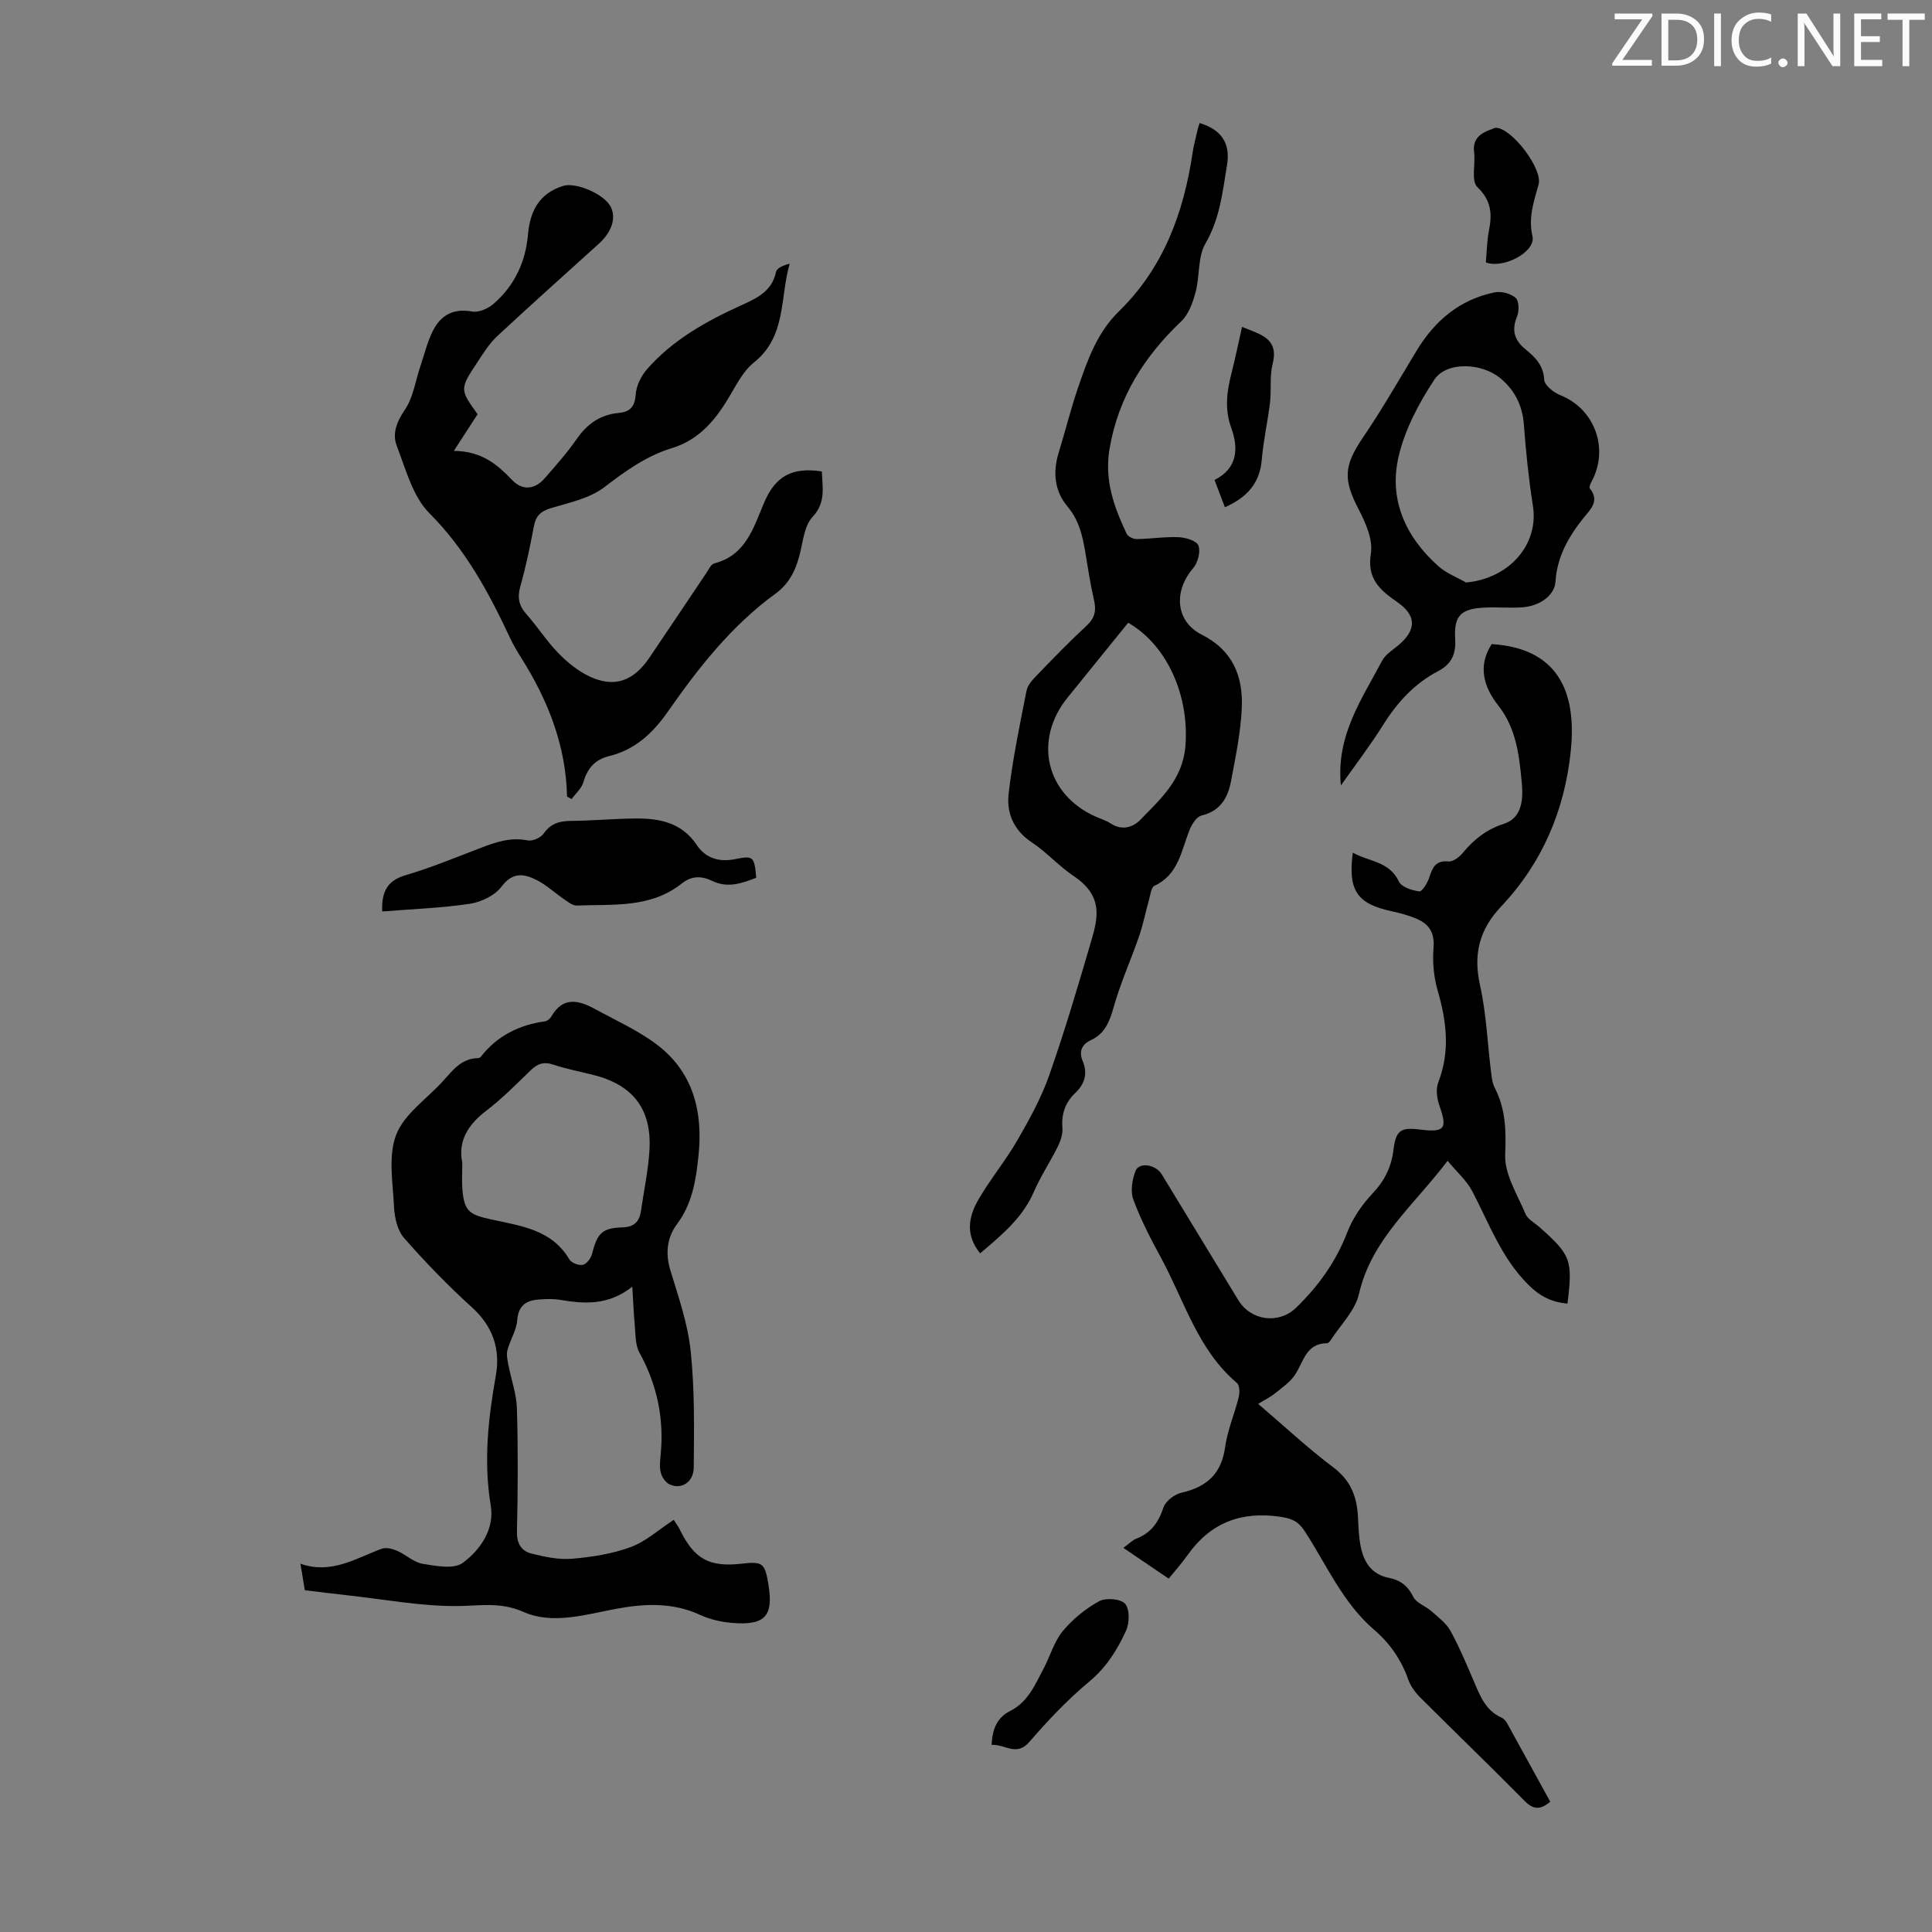 <svg enable-background="new 0 0 400 400" viewBox="0 0 400 400" xmlns="http://www.w3.org/2000/svg"><rect x="0" y="0" width="400" height="400" fill="#808080" stroke="none"/><path d="m342.2 3.2-6.3 9.2h6.1v1.2h-8.2v-.5l6.2-9.1h-5.7v-1.2h7.8v.4z" fill="#fafbfa"/><path d="m344 13.7v-10.9h3.1c1.6 0 3 .5 4.1 1.4 1.1 1 1.6 2.2 1.6 3.9s-.5 3-1.6 4-2.5 1.5-4.2 1.5h-3zm1.4-9.6v8.4h1.6c1.4 0 2.5-.4 3.2-1.1.8-.8 1.2-1.8 1.2-3.2s-.4-2.4-1.2-3.1-1.8-1-3.1-1z" fill="#fafbfa"/><path d="m356.3 2.8v10.9h-1.4v-10.9z" fill="#fafbfa"/><path d="m366.6 13.2c-.8.4-1.8.6-3 .6-1.6 0-2.8-.5-3.7-1.5s-1.4-2.3-1.4-3.9c0-1.7.5-3.2 1.6-4.2s2.4-1.6 4-1.6c1 0 1.9.1 2.6.4v1.5c-.8-.4-1.6-.6-2.6-.6-1.2 0-2.2.4-3 1.2s-1.1 1.9-1.1 3.3c0 1.3.4 2.3 1.1 3.1s1.6 1.1 2.8 1.1c1.1 0 2-.2 2.8-.7v1.3z" fill="#fafbfa"/><path d="m368.2 13c0-.3.1-.5.3-.6.2-.2.4-.3.6-.3.3 0 .5.1.7.3s.3.4.3.6-.1.5-.3.6c-.2.2-.4.3-.7.3s-.5-.1-.6-.3c-.2-.2-.3-.4-.3-.6z" fill="#fafbfa"/><path d="m381.1 13.7h-1.7l-5.5-8.4c-.2-.2-.3-.5-.4-.7 0 .2.1.8.1 1.5v7.6h-1.4v-10.9h1.8l5.3 8.3c.3.4.4.6.4.8 0-.3-.1-.8-.1-1.6v-7.5h1.4v10.9z" fill="#fafbfa"/><path d="m389.7 13.7h-5.8v-10.9h5.6v1.2h-4.2v3.5h3.9v1.2h-3.9v3.7h4.4z" fill="#fafbfa"/><path d="m398.4 4.1h-3.1v9.6h-1.4v-9.6h-3.1v-1.3h7.7v1.3z" fill="#fafbfa"/><g fill="#000001"><path d="m320.96 373.02c-2.05 1.75-3.52 1.66-5.33-.18-7.07-7.17-14.34-14.15-21.46-21.27-1.08-1.07-2.1-2.41-2.6-3.82-1.45-4.12-3.8-7.52-7.1-10.35-6.52-5.6-9.83-13.5-14.41-20.48-1.32-2.01-2.73-2.56-5.06-2.9-8.05-1.17-14.36 1.25-19.08 7.88-1.23 1.73-2.64 3.32-3.95 4.94-3.52-2.39-6.24-4.23-9.39-6.37 1.3-.95 1.91-1.61 2.67-1.9 3.06-1.18 4.62-3.4 5.64-6.48.43-1.31 2.28-2.71 3.72-3.04 5.23-1.19 8.28-3.9 9.04-9.45.48-3.5 1.96-6.86 2.81-10.33.23-.92.2-2.46-.37-2.94-8.13-6.89-10.88-17.01-15.69-25.87-2.13-3.92-4.21-7.92-5.75-12.09-.64-1.73-.26-4.17.46-5.96.75-1.87 4.16-1.32 5.41.71 5.3 8.68 10.57 17.39 15.87 26.07 2.62 4.3 8.39 4.99 11.91 1.6 4.65-4.49 8.29-9.55 10.64-15.66 1.12-2.92 3.05-5.72 5.21-8.01 2.51-2.66 3.93-5.5 4.36-9.08.49-4.03 1.5-4.68 5.47-4.18 5.14.65 5.73-.18 4.04-4.93-.53-1.48-.78-3.45-.24-4.85 2.49-6.41 1.72-12.62-.13-19.01-.82-2.82-1.09-5.96-.85-8.89.24-2.99-.87-4.78-3.31-5.87-1.71-.77-3.58-1.26-5.42-1.66-7.09-1.53-9.03-4.29-7.98-12.12 3.34 1.91 7.54 1.74 9.54 5.99.54 1.14 2.69 1.82 4.21 2.04.56.08 1.68-1.7 2.04-2.79.67-2.05 1.26-3.68 4.02-3.42.94.09 2.24-.9 2.94-1.75 2.32-2.81 4.9-4.88 8.54-6.05 3.9-1.24 3.98-5.41 3.69-8.5-.53-5.57-1.11-11.24-4.91-16.04-2.95-3.74-4.27-8.11-1.32-12.66 15.12.96 17.44 11.72 16.37 22.14-1.26 12.27-5.91 23.18-14.4 32.17-4.56 4.82-5.82 9.91-4.38 16.37 1.31 5.86 1.53 11.97 2.28 17.96.14 1.09.26 2.27.76 3.23 2.28 4.41 2.36 8.89 2.16 13.85-.16 4.04 2.52 8.24 4.21 12.26.47 1.12 1.9 1.85 2.9 2.74 6.51 5.78 6.9 6.82 5.79 15.82-3.21-.26-5.67-1.47-8.09-3.88-5.59-5.55-8.13-12.72-11.64-19.41-1.14-2.17-3.13-3.9-5.09-6.27-7.12 9.38-15.77 16.27-18.35 27.57-.79 3.46-3.83 6.41-5.86 9.58-.17.27-.49.62-.75.62-4.38.02-4.85 3.85-6.62 6.52-1.02 1.53-2.68 2.67-4.15 3.86-.93.75-2.03 1.28-3.49 2.18 5.39 4.6 10.29 9.18 15.62 13.19 3.63 2.74 4.85 6.16 5.05 10.35.1 2 .17 4.04.56 5.99.65 3.27 2.26 5.79 5.88 6.5 2.29.45 3.89 1.64 5 3.91.63 1.29 2.56 1.91 3.76 2.98 1.43 1.27 3.09 2.5 3.97 4.12 1.92 3.52 3.47 7.25 5.05 10.95 1.2 2.8 2.37 5.55 5.4 6.91.48.21.95.67 1.2 1.13 3.01 5.45 6 10.92 8.98 16.33z"/><path d="m130.91 266.39c-5.03 3.97-9.98 3.56-15.03 2.72-1.41-.24-2.9-.16-4.34-.06-2.64.19-4.22 1.27-4.46 4.31-.16 2.09-1.46 4.07-2.02 6.16-.25.93 0 2.04.19 3.04.57 3.01 1.68 6 1.77 9.02.25 8.5.2 17.01.01 25.51-.06 2.49.92 4.03 2.98 4.55 2.74.69 5.66 1.32 8.43 1.08 4.1-.35 8.3-1 12.13-2.41 3.15-1.16 5.82-3.62 8.92-5.64.37.59.89 1.27 1.26 2.02 3.01 6.12 6.08 7.82 12.84 7.05 4.32-.49 4.78-.13 5.51 4.34 1.06 6.47-.68 8.46-7.38 7.94-2.3-.18-4.7-.72-6.79-1.68-5.7-2.63-11.53-2.34-17.41-1.24-6.39 1.2-13.14 3.29-19.14.63-4.93-2.18-9.24-1.21-14.02-1.21-7.45 0-14.89-1.4-22.34-2.22-2.89-.32-5.77-.68-8.91-1.06-.27-1.63-.53-3.24-.91-5.49 6.43 2.25 11.44-1.11 16.8-3.09.91-.34 2.25 0 3.21.41 1.82.79 3.44 2.39 5.29 2.7 2.75.45 6.45 1.17 8.3-.19 3.67-2.69 6.61-7 5.81-11.84-1.52-9.14-.54-17.99 1.05-26.96.97-5.43-.61-10.2-4.98-14.14-4.96-4.48-9.63-9.32-14.04-14.35-1.37-1.57-1.95-4.22-2.06-6.42-.24-5.01-1.25-10.55.45-14.94 1.65-4.27 6.29-7.39 9.61-11.02 2.02-2.21 3.81-4.76 7.26-4.83.21 0 .49-.09.61-.24 3.4-4.38 7.94-6.64 13.36-7.39.47-.07 1.03-.56 1.29-1.01 2.41-4.19 5.68-3.36 9.03-1.53 4.3 2.35 8.85 4.39 12.73 7.3 7.62 5.72 9.64 13.94 8.7 23.04-.52 4.99-1.25 9.9-4.45 14.18-2.05 2.75-2.46 6.03-1.38 9.57 1.68 5.51 3.62 11.07 4.21 16.75.83 7.97.71 16.05.63 24.08-.03 3.09-2.6 4.62-5.02 3.49-.8-.38-1.54-1.45-1.78-2.35-.31-1.15-.18-2.45-.06-3.67.76-7.55-.71-14.58-4.39-21.27-.89-1.62-.77-3.84-.97-5.8-.22-2.38-.3-4.77-.5-7.84zm-35.2-25.67c0 2.18-.11 3.86.02 5.53.38 4.63 1.54 5.24 6 6.23 6 1.32 12.51 2.05 16.16 8.28.42.71 1.94 1.29 2.77 1.11.78-.17 1.68-1.34 1.9-2.22 1.08-4.25 2.04-5.41 6.24-5.53 2.57-.07 3.59-1.22 3.92-3.49.59-4.09 1.46-8.16 1.73-12.28.58-8.57-3.28-13.68-11.5-15.77-2.81-.72-5.69-1.25-8.43-2.17-2.01-.67-3.31-.14-4.73 1.26-2.96 2.89-5.91 5.84-9.18 8.35-3.81 2.9-5.82 6.35-4.9 10.7z"/><path d="m202.93 259.49c-3.16-3.87-2.37-7.68-.33-11.18 2.47-4.23 5.63-8.06 8.08-12.3 2.49-4.32 4.93-8.76 6.57-13.44 3.21-9.14 5.95-18.46 8.68-27.76 1.43-4.86 2.5-9.34-3.69-13.47-3.05-2.04-5.55-4.91-8.62-6.94-3.74-2.47-5.25-6.07-4.8-10.03.82-7.17 2.31-14.27 3.71-21.36.23-1.19 1.29-2.32 2.2-3.26 3.34-3.46 6.69-6.93 10.22-10.19 1.73-1.59 2.06-3.16 1.55-5.34-.76-3.26-1.25-6.59-1.8-9.89-.57-3.42-1.31-6.64-3.7-9.48-2.67-3.18-3.06-7.07-1.82-11.1 1.38-4.48 2.5-9.06 4.02-13.49 1.95-5.69 3.93-11.38 8.44-15.78 9.22-8.99 13.42-20.37 15.27-32.82.25-1.65.69-3.28 1.07-4.91.1-.43.26-.85.39-1.28 4.47 1.35 6.41 4.17 5.68 8.63-.92 5.57-1.46 11.13-4.47 16.3-1.63 2.79-1.15 6.74-2.04 10.06-.57 2.15-1.43 4.59-2.96 6.05-7.68 7.3-13.01 15.67-14.85 26.34-1.13 6.55.91 12.1 3.54 17.68.27.58 1.38 1.09 2.09 1.08 2.9-.04 5.8-.52 8.68-.39 1.46.06 3.75.77 4.09 1.74.46 1.3-.13 3.55-1.1 4.68-4.09 4.73-3.67 11.01 1.76 13.75 6.46 3.25 8.59 8.65 8.31 15.13-.22 5.09-1.28 10.17-2.23 15.2-.64 3.4-2.17 6.19-6.09 7.12-1.05.25-2.06 1.86-2.53 3.07-1.69 4.3-2.28 9.18-7.24 11.49-.68.31-.83 1.87-1.12 2.88-.71 2.52-1.21 5.11-2.06 7.58-1.7 4.92-3.87 9.7-5.27 14.7-.84 2.98-1.81 5.44-4.7 6.79-1.96.92-2.51 2.41-1.7 4.34 1.09 2.61.41 4.74-1.56 6.62-2.07 1.97-2.87 4.35-2.64 7.24.1 1.24-.37 2.64-.93 3.79-1.59 3.2-3.6 6.21-5.01 9.48-2.33 5.35-6.61 8.86-11.09 12.67zm30.65-130.56c-4.25 5.25-8.39 10.36-12.53 15.47-7.18 8.86-4.51 20.13 5.86 24.7 1.02.45 2.11.79 3.04 1.39 2.3 1.49 4.55.87 6.13-.75 4.2-4.33 8.74-8.28 9.34-15.2.86-10.11-3.54-20.82-11.84-25.61z"/><path d="m117.4 164.92c-.22-10.53-3.93-19.89-9.44-28.65-.83-1.32-1.65-2.68-2.31-4.09-4.4-9.4-9.21-18.37-16.75-25.93-3.46-3.47-4.89-9.12-6.76-13.96-.96-2.5-.02-4.96 1.68-7.45 1.74-2.55 2.19-5.97 3.21-9 .81-2.41 1.42-4.93 2.52-7.2 1.62-3.32 4.23-4.87 8.21-4.14 1.35.25 3.28-.61 4.41-1.58 4.33-3.74 6.65-8.67 7.14-14.34.43-4.93 2.34-8.56 7.32-10.1 2.51-.77 8.07 1.53 9.63 4.03 1.43 2.29.56 5.38-2.25 7.93-7.04 6.38-14.14 12.7-21.09 19.18-1.61 1.5-2.82 3.46-4.05 5.32-3.72 5.63-3.69 5.65.01 10.82-1.46 2.25-2.9 4.47-4.92 7.59 5.88.05 9.05 2.9 12.13 6.09 2.09 2.17 4.66 1.92 6.69-.42 2.27-2.62 4.6-5.22 6.57-8.06 2.17-3.14 4.89-5.11 8.7-5.46 2.36-.21 3.38-1.24 3.56-3.8.13-1.82 1.13-3.87 2.36-5.27 5.34-6.1 12.29-9.95 19.56-13.25 3.21-1.46 6.3-2.88 7.14-6.89.17-.81 1.53-1.37 2.82-1.69-2.04 7.06-.64 15.06-7.39 20.44-2.33 1.86-3.79 4.92-5.4 7.58-2.8 4.62-6.15 8.49-11.54 10.14-5.32 1.62-9.67 4.76-14.07 8.13-3.03 2.31-7.25 3.18-11.05 4.32-2.11.64-3.11 1.62-3.51 3.77-.78 4.17-1.65 8.34-2.8 12.42-.65 2.31-.32 3.99 1.27 5.77 2.3 2.59 4.18 5.57 6.59 8.04 1.87 1.92 4.09 3.73 6.5 4.86 5.09 2.38 9.04.98 12.34-3.87 3.96-5.83 7.85-11.7 11.79-17.54.49-.73.98-1.84 1.67-2.02 6.58-1.69 8.13-7.46 10.34-12.63 2.29-5.37 5.72-7.37 11.93-6.4.09 3.27.9 6.41-1.96 9.46-1.58 1.69-1.91 4.68-2.49 7.15-.81 3.48-2.13 6.49-5.15 8.69-9.09 6.61-15.94 15.33-22.29 24.43-3.14 4.49-6.81 7.89-12.18 9.21-2.91.72-4.48 2.53-5.31 5.4-.37 1.29-1.6 2.34-2.44 3.5-.3-.19-.62-.36-.94-.53z"/><path d="m277.62 162.61c-1.04-10.29 4.33-17.87 8.53-25.81.74-1.39 2.37-2.33 3.63-3.43 3.54-3.11 3.4-6.01-.47-8.7-3.48-2.42-6.35-4.75-5.49-10.03.47-2.85-1.05-6.35-2.5-9.13-3.28-6.3-3.1-9.1.9-14.98 3.95-5.81 7.44-11.93 11.09-17.95 3.76-6.21 8.94-10.58 16.15-12.05 1.37-.28 3.33.24 4.35 1.15.71.63.73 2.73.28 3.85-1.17 2.85-.57 4.91 1.75 6.79 1.98 1.61 3.71 3.29 3.87 6.3.06 1.15 1.96 2.65 3.34 3.2 7.07 2.8 10.15 11 6.5 17.82-.24.45-.59 1.24-.4 1.47 2.13 2.62.09 4.4-1.31 6.14-3.13 3.91-5.47 8.04-5.8 13.22-.18 2.81-3.28 5.02-6.87 5.27-2.56.18-5.14-.07-7.71.05-4.97.23-6.47 1.62-6.18 6.43.19 3.18-.71 5.26-3.56 6.75-4.86 2.54-8.42 6.44-11.34 11.08-2.63 4.22-5.68 8.19-8.76 12.56zm25.91-42.01c8.96-.82 15.09-7.88 13.85-15.83-.88-5.6-1.46-11.25-1.88-16.9-.3-3.95-1.89-7.07-4.84-9.54-3.85-3.23-11.18-3.55-13.7.28-3.19 4.84-6.07 10.27-7.38 15.85-2.11 8.95 1.42 16.71 8.24 22.78 1.62 1.44 3.79 2.26 5.71 3.36z"/><path d="m79.13 188.71c-.18-4.46 1.33-6.49 4.97-7.55 5.24-1.54 10.31-3.66 15.42-5.61 3.14-1.2 6.22-2.27 9.73-1.55 1 .2 2.7-.55 3.3-1.41 1.47-2.13 3.31-2.61 5.7-2.63 4.47-.04 8.93-.47 13.4-.5 4.95-.03 9.53.87 12.6 5.48 1.85 2.77 4.67 3.6 7.97 2.93 3.76-.76 3.96-.55 4.35 3.86-2.96 1.15-5.92 2.21-9.15.64-2.18-1.06-4.25-1.06-6.24.53-6.48 5.17-14.28 4.29-21.79 4.58-.83.03-1.76-.73-2.55-1.26-1.93-1.32-3.67-2.98-5.73-4.02-2.58-1.3-4.96-1.72-7.27 1.36-1.38 1.84-4.21 3.2-6.57 3.56-5.9.88-11.93 1.09-18.14 1.59z"/><path d="m205.3 361.26c.16-3.37 1.17-5.68 3.86-7.03 3.68-1.84 5.14-5.45 6.91-8.78 1.36-2.56 2.16-5.55 3.95-7.73 2.05-2.48 4.73-4.66 7.55-6.21 1.38-.76 4.51-.49 5.39.55.97 1.14.89 4 .16 5.59-1.8 3.92-4.04 7.54-7.56 10.47-4.5 3.75-8.6 8.07-12.44 12.52-2.69 3.12-5.05.43-7.82.62z"/><path d="m307.63 54.33c.2-2.17.21-4.42.64-6.58.69-3.47.51-6.22-2.41-9.03-1.3-1.25-.36-4.73-.66-7.17-.35-2.84 1.31-3.98 3.56-4.77.31-.11.63-.32.94-.32 3.26 0 9.74 8.5 8.85 11.71-.97 3.52-2.17 6.84-1.27 10.76.74 3.18-5.97 6.79-9.65 5.4z"/><path d="m257.16 67.68c1.54.64 2.7 1.03 3.78 1.58 2.53 1.29 3.29 3.11 2.55 6.06-.65 2.56-.24 5.38-.55 8.05-.47 3.94-1.38 7.84-1.7 11.79-.4 4.92-3.09 7.84-7.64 9.86-.66-1.73-1.32-3.46-2.15-5.65 4.73-2.36 5.04-6.46 3.47-10.77-1.42-3.91-.92-7.6.07-11.42.76-3.01 1.38-6.06 2.17-9.5z"/></g></svg>